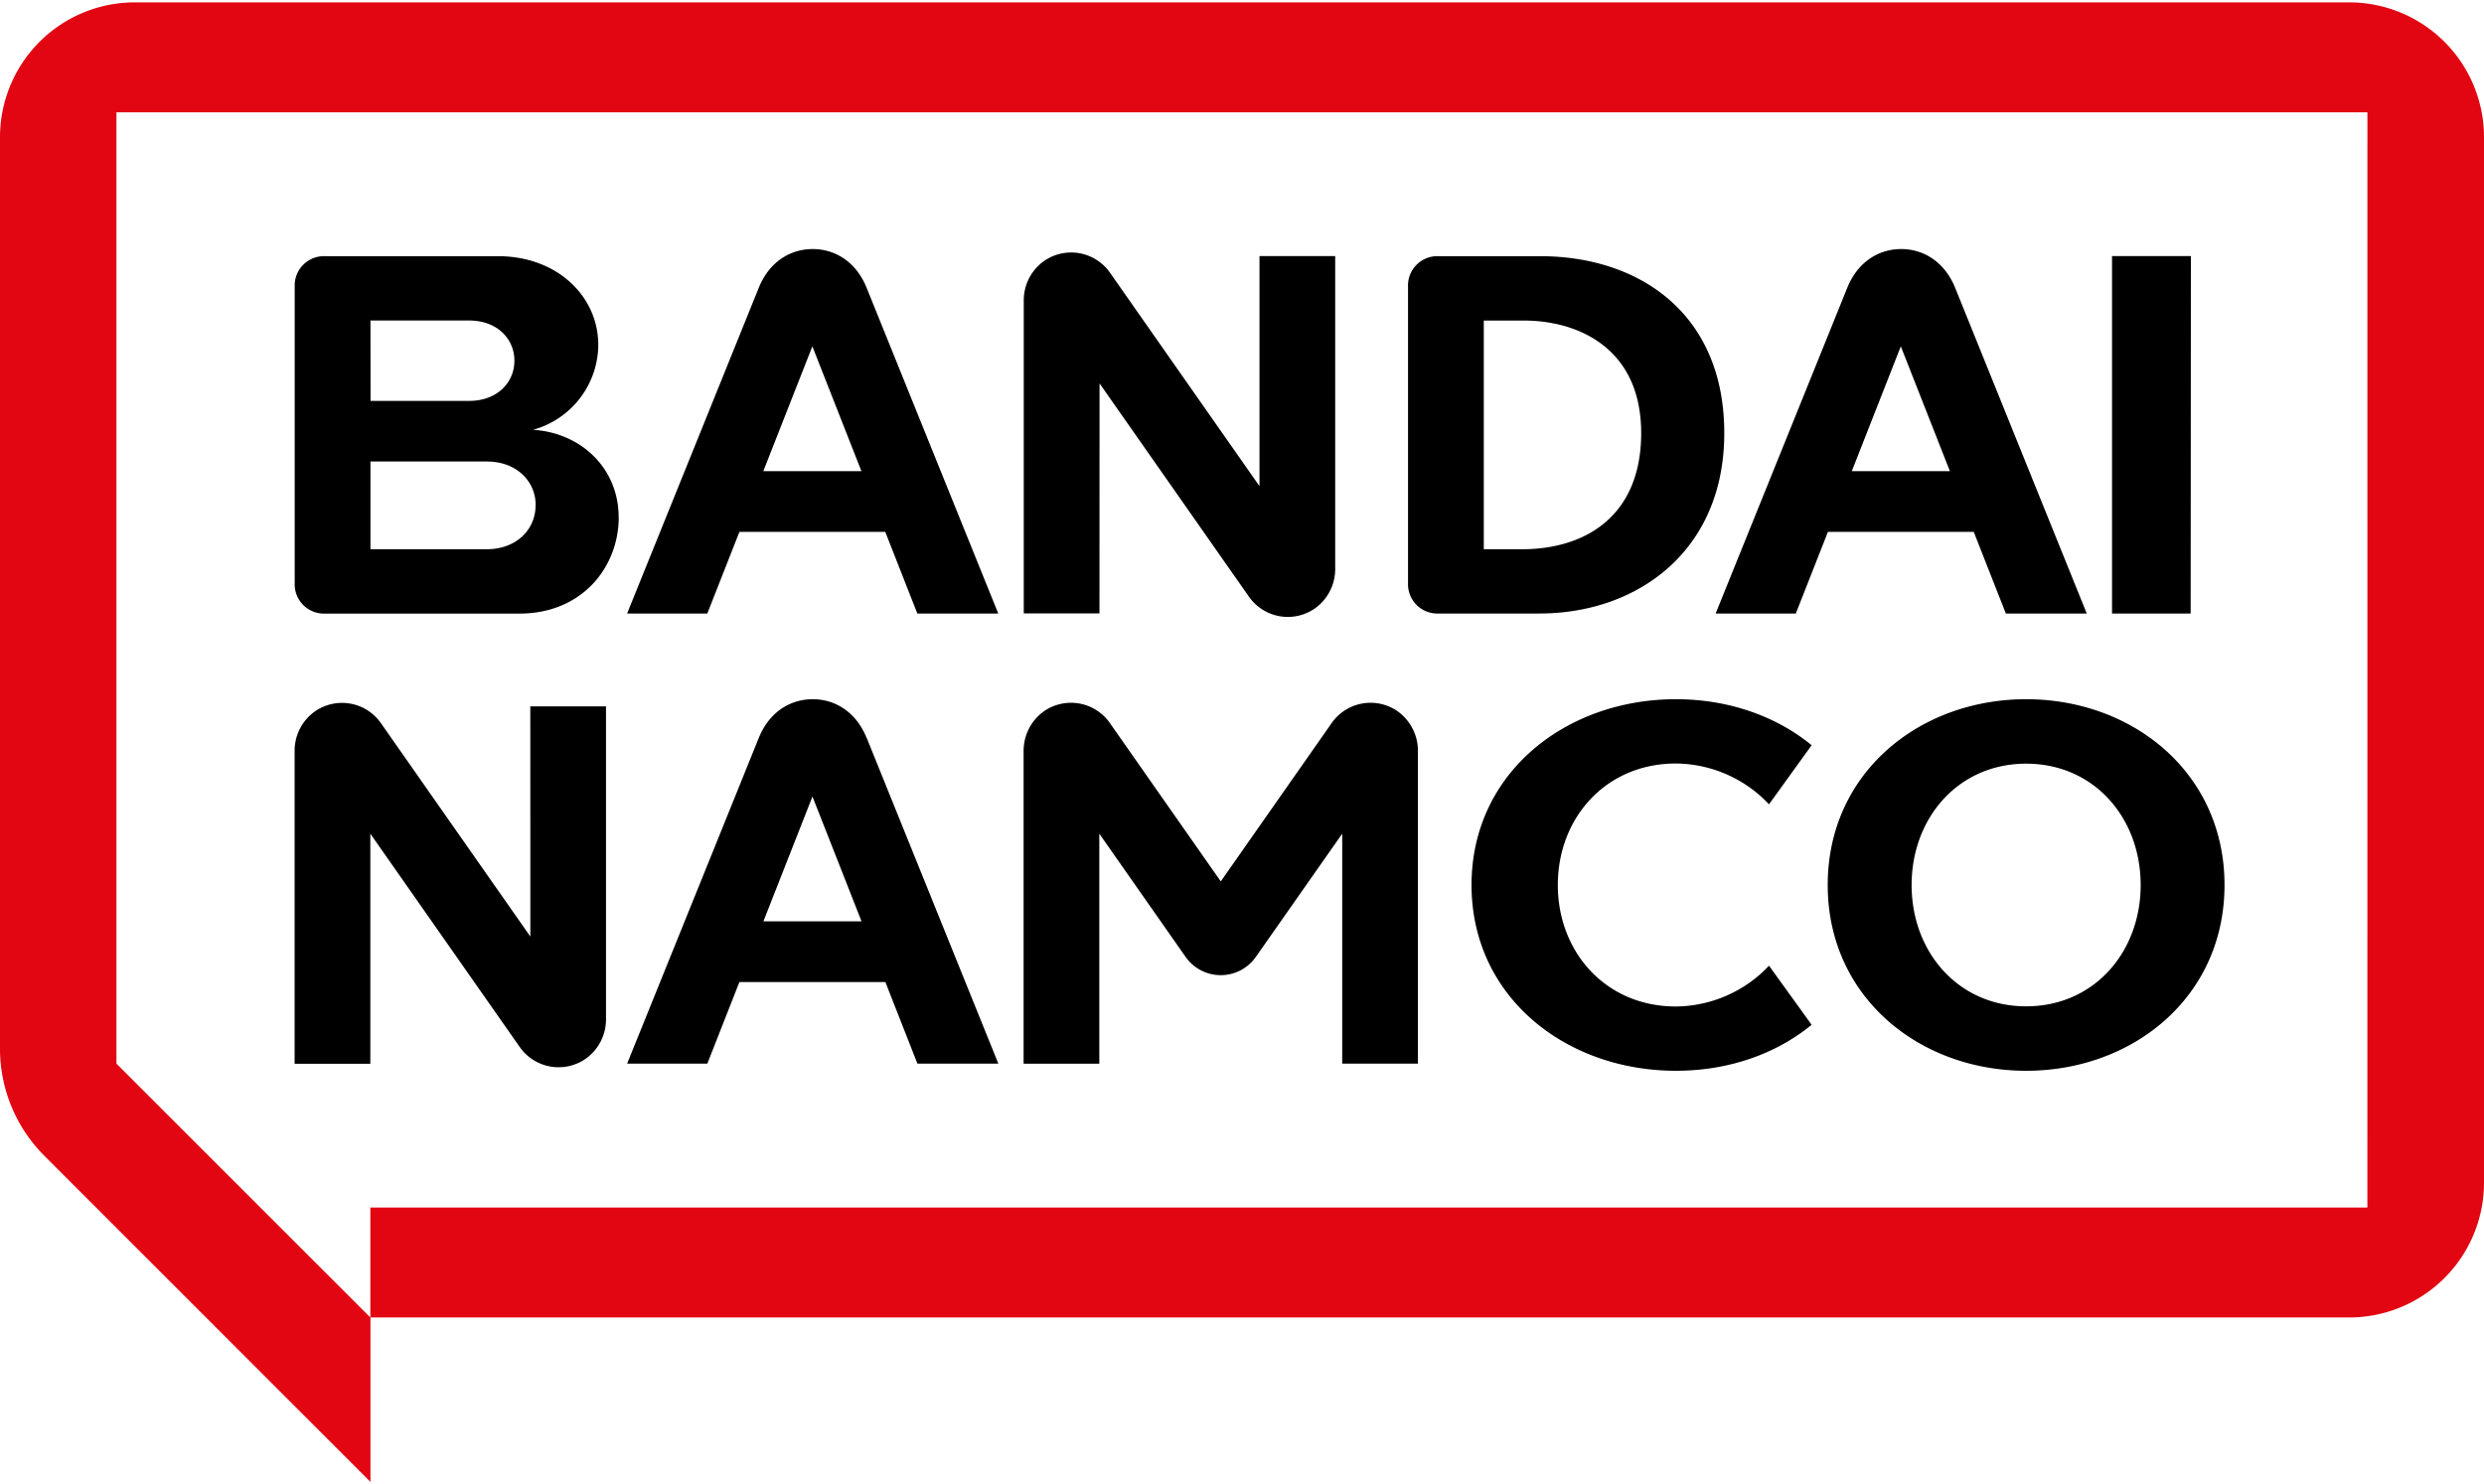 <?xml version="1.0" encoding="utf-8"?>
<svg xmlns="http://www.w3.org/2000/svg" xmlns:xlink="http://www.w3.org/1999/xlink" role="img" aria-labelledby="logoBandaiNamcoTitle" viewBox="0 0 951.54 566.93" width="87" height="52" class="header__logo">
  <title id="logoBandaiNamcoTitle">Logo Bandai Namco</title>
  <path class="logo-border" d="m899.87 0h-848.21a51.67 51.67 0 0 0-51.66 51.67v349.32a58 58 0 0 0 17 41l124.91 124.94v-63h758a51.66 51.66 0 0 0 51.63-51.67v-400.59a51.67 51.67 0 0 0-51.67-51.67zm7 461.79h-765v42.13l-97.26-97.25v-364.53h862.27z" fill="#E20613"/>
  <path d="m543.16 286.96v119.71h-29v-88.12l-33.08 47.2a16.43 16.43 0 0 1-26.92 0l-33.05-47.2v88.13h-29v-119.72a18.64 18.64 0 0 1 7.82-15.34 18.15 18.15 0 0 1 25.21 4.51l42.5 60.7s31.88-45.52 42.5-60.7a18.16 18.16 0 0 1 25.22-4.51 18.64 18.64 0 0 1 7.8 15.34zm-340 71-57.26-81.79a18.17 18.17 0 0 0-25.29-4.46 18.46 18.46 0 0 0-7.75 15v120h29v-88.16l57.24 81.75a18.17 18.17 0 0 0 25.3 4.46 18.47 18.47 0 0 0 7.74-15v-120h-29zm438.78-66.3a49.51 49.51 0 0 1 35.71 15.63l16.33-22.64c-13.75-11.27-32.07-17.63-52-17.63-42.06 0-78.28 28.22-78.28 71.19s36.22 71.19 78.28 71.19c20 0 38.29-6.36 52-17.63l-16.33-22.64a49.51 49.51 0 0 1-35.71 15.63c-26.8 0-45.19-20.84-45.19-46.55s18.39-46.55 45.19-46.55zm210.2 46.55c0 43-35.16 71.19-76 71.19s-76-28.22-76-71.19 35.15-71.19 76-71.19 76 28.22 76 71.19zm-32.12 0c0-25.71-17.85-46.49-43.87-46.49s-43.87 20.83-43.87 46.49 17.85 46.49 43.87 46.49 43.87-20.78 43.87-46.49zm-488-56.33 50.42 124.79h-31l-12.28-31.27h-55.92l-12.29 31.27h-30.72l50.42-124.79c4-9.91 12-14.86 20.67-14.86s16.66 4.95 20.66 14.86zm-2 70.24-18.79-47.81-18.79 47.81zm-93-154.91c0 19.28-14.12 37-38 37h-74.48a11.22 11.22 0 0 1-11.65-11.66v-113.65a11.22 11.22 0 0 1 11.65-11.64h66.23c22.71 0 38.41 15.43 38.41 34a34 34 0 0 1-25 32.53c18.61 1.15 32.8 14.95 32.8 33.42zm-95.07-44.5h37.79c10.58 0 17.31-6.89 17.31-15.4s-6.73-15.4-17.31-15.4h-37.83zm63.25 40c0-9.26-7.35-16.77-18.7-16.77h-44.59v33.61h44.55c11.35 0 18.7-7.53 18.7-16.79zm216-46.71 57.24 81.75a18.17 18.17 0 0 0 25.29 4.46 18.47 18.47 0 0 0 7.74-15v-120h-29v88.17l-57.27-81.79a18.16 18.16 0 0 0-25.29-4.46 18.47 18.47 0 0 0-7.74 15v120h29zm418.06-48.79h-30.21v136.97h30.12zm-249.58 136.97h-38.68a11.22 11.22 0 0 1-11.63-11.63v-113.65a11.22 11.22 0 0 1 11.63-11.64h39c37.66 0 70.51 21.75 70.51 67.78 0.03 45.1-33.17 69.14-70.83 69.14zm-6.59-24.63c24.2 0 45.59-12.7 45.59-44.49 0-32.71-24.36-43.13-44.91-43.13h-15.38v87.62zm-251.11-100.16 50.42 124.79h-31l-12.28-31.27h-55.88l-12.29 31.27h-30.72l50.42-124.79c4-9.91 12-14.86 20.67-14.86s16.66 4.95 20.66 14.86zm-2 70.24-18.79-47.82-18.79 47.82zm327.23 54.55 50.41-124.79c4-9.91 12-14.86 20.67-14.86s16.67 5 20.67 14.86l50.41 124.79h-31l-12.29-31.27h-55.87l-12.29 31.27zm52.15-54.55h37.58l-18.8-47.82z"/>
</svg>